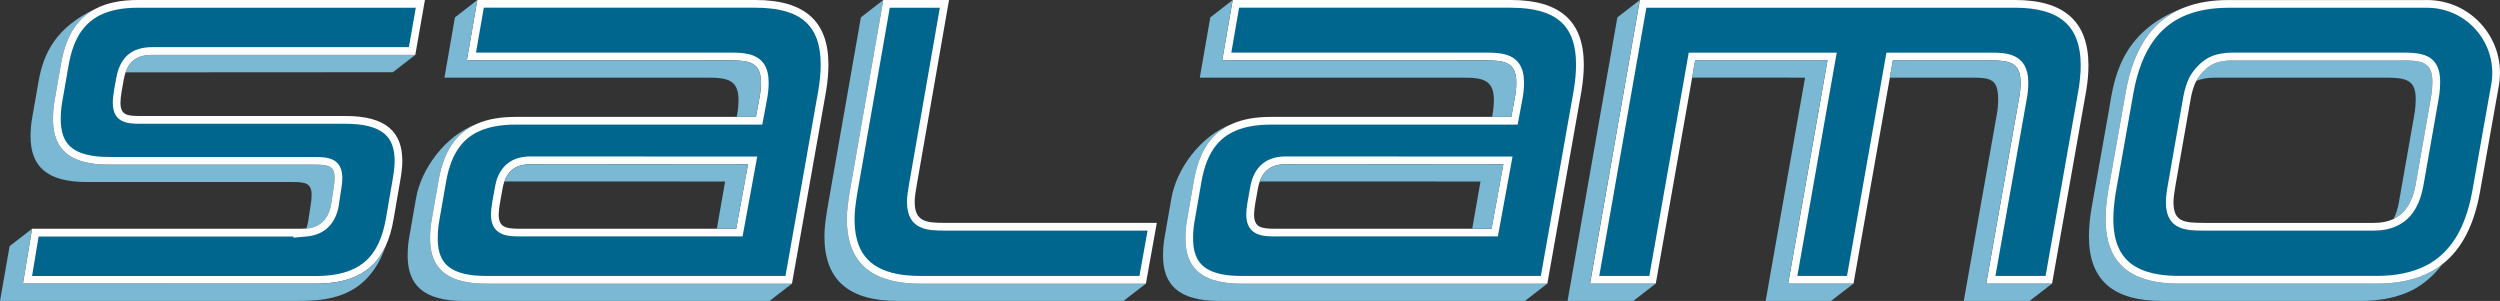 <?xml version="1.0" encoding="UTF-8"?>
<svg xmlns="http://www.w3.org/2000/svg" id="a" width="651.04" height="78.37" viewBox="0 0 651.04 78.37">
  <rect x="0" y="0" width="651.04" height="78.37" fill="#333333" stroke="none"/>
  <path d="m298.4,73.87l-5.83,4.5h-58.79c-12.87,0-19.09-5.57-19.09-16.8,0-2.18.33-4.59.76-7.2l7.02-40.05,1.72-9.8L230.02,0l-.78,4.49-7.95,45.37c-.43,2.61-.76,5.02-.76,7.2,0,9.18,4.16,14.58,12.69,16.24.93.19,1.92.33,2.95.42.57.05,1.15.09,1.75.11.55.03,1.11.04,1.7.04h58.8,0Z" fill="#7ab8d3"></path>
  <g>
    <path d="m239.61,72.87c-.56,0-1.11,0-1.64-.04-.6-.02-1.16-.06-1.71-.11-.99-.09-1.95-.22-2.84-.4-8-1.55-11.89-6.54-11.89-15.25,0-2.2.36-4.68.75-7.04L230.86,1.01h15.08l-8.19,46.93c-.36,2-.57,3.41-.57,4.64,0,6.47,4.71,6.47,8.87,6.47h53.99l-2.48,13.82h-57.96Z" fill="#00668e"></path>
    <path d="m244.75,2.01l-7.98,45.75c-.37,2.06-.58,3.51-.58,4.82,0,7.47,5.7,7.47,9.87,7.47h52.79l-2.12,11.81h-57.11c-.62,0-1.12-.01-1.63-.04-.5-.02-1.04-.05-1.64-.1-.95-.08-1.87-.21-2.74-.39-7.55-1.47-11.07-6-11.07-14.27,0-2.13.35-4.56.73-6.85l7.95-45.37.49-2.83h13.04M247.14,0h-17.12l-.78,4.49-7.95,45.37c-.43,2.61-.76,5.02-.76,7.2,0,9.18,4.16,14.58,12.69,16.24.93.19,1.92.33,2.95.42.57.05,1.15.09,1.75.11.55.03,1.11.04,1.7.04h58.79l2.84-15.83h-55.19c-4.92,0-7.86-.33-7.86-5.46,0-1.19.22-2.62.55-4.47L247.14,0h0Z" fill="#fff"></path>
  </g>
  <path d="m636,68.84c-2.03,2.73-4.83,5.21-7.83,6.73-3.72,1.87-8.2,2.8-13.49,2.8h-51.6c-12.98,0-19.09-5.57-19.09-16.8,0-2.18.22-4.59.65-7.2l4.59-25.86c1.24-7.08,2.48-20.22,19.56-26.54-3.07,1.21-5.68,2.98-7.86,5.31-.55.58-1.05,1.22-1.55,1.87-2.81,3.77-4.74,8.73-5.81,14.85l-4.59,25.86c-.43,2.61-.65,5.01-.65,7.2,0,8.83,3.77,14.15,11.69,16.03.58.14,1.18.26,1.82.36,1.69.27,3.55.41,5.58.41h51.59c5.29,0,9.77-.94,13.49-2.81,1.09-.53,2.11-1.17,3.06-1.88.12-.09.24-.18.35-.27.03-.02.06-.04.08-.06h0Z" fill="#7ab8d3"></path>
  <path d="m633.42,21.28v.33c-.02.41-.03.86-.06,1.35-.06.83-.18,1.78-.37,2.79l-1.22,6.93-2.71,15.43c-.82,4.44-2.64,7.42-5.7,8.88.61-1.25,1.05-2.71,1.36-4.37l2.72-15.43,1.22-6.93c.19-1.01.31-1.96.37-2.79.03-.48.04-.92.06-1.35v-.33c0-4.14-1.77-5.22-5.12-5.48-.82-.07-1.74-.09-2.74-.09h-44.47c-1.86,0-3.45.3-4.82.86.25-.48,2.37-4.3,6.23-5.03.2-.04.4-.09.61-.12.81-.15,1.69-.22,2.62-.22h44.16c1,0,1.92.02,2.74.09,2.52.19,4.14.85,4.79,2.92.22.68.33,1.53.33,2.56h0Z" fill="#7ab8d3"></path>
  <g>
    <path d="m567.42,72.86c-1.95,0-3.78-.13-5.42-.4-.61-.1-1.18-.21-1.74-.35-7.35-1.74-10.92-6.67-10.92-15.05,0-2.11.22-4.47.64-7.04l4.59-25.85c1.05-5.97,2.94-10.83,5.63-14.43.41-.54.91-1.19,1.47-1.78,2.09-2.23,4.61-3.93,7.5-5.07l.07-.02.05-.02c3.14-1.23,6.89-1.85,11.12-1.85h51.65c5.32,0,10.33,2.33,13.76,6.4,3.42,4.07,4.87,9.41,3.96,14.64l-4.9,27.62c-1.53,8.6-4.63,14.6-9.49,18.36l-.1.08c-.1.08-.21.16-.32.24-.95.71-1.9,1.29-2.9,1.78-3.58,1.8-7.97,2.71-13.05,2.71h-51.6Zm3.5-52c-.64,1.34-1.1,2.88-1.42,4.72l-3.93,22.36c-.4,2.22-.57,3.64-.57,4.75,0,6.36,4.36,6.36,8.97,6.36h44.18c2.11,0,3.88-.34,5.42-1.04.08-.04.17-.08.26-.13,3.28-1.58,5.31-4.71,6.21-9.58l3.93-22.37c.19-1,.32-1.98.38-2.89.02-.31.03-.6.04-.88l.02-.49v-.38c0-1.14-.12-2.08-.38-2.87-.91-2.88-3.38-3.44-5.67-3.62-.75-.06-1.62-.09-2.82-.09h-44.16c-1.01,0-1.95.08-2.8.24-.13.02-.3.05-.46.09l-.17.04c-3.6.69-5.81,3.72-6.61,5.01h-.42v.78h-.01Z" fill="#00668e"></path>
    <path d="m632.05,2.02c5.02,0,9.75,2.2,12.99,6.05,3.23,3.84,4.6,8.88,3.74,13.81-.08.43-.14.81-.2,1.11-.05.27-.08.49-.12.66l-4.59,25.86c-1.48,8.34-4.46,14.14-9.11,17.74h0s-.04.03-.04.03l-.08.06c-.09.07-.19.15-.28.22-.9.67-1.79,1.22-2.76,1.69-3.43,1.72-7.66,2.6-12.58,2.6h-51.59c-1.9,0-3.67-.13-5.27-.39-.58-.09-1.12-.2-1.67-.33-6.92-1.64-10.14-6.11-10.14-14.07,0-2.05.21-4.36.62-6.85l4.59-25.86c1.02-5.81,2.85-10.52,5.44-13.99.4-.53.87-1.14,1.41-1.71,1.97-2.1,4.35-3.72,7.08-4.79h.05s.12-.06.12-.06c3.03-1.18,6.65-1.78,10.76-1.78h51.65m-53.61,11.93c-.18.03-.35.06-.52.1l-.14.03c-4.37.83-6.87,4.72-7.5,5.83l-.04.04-.1.21s-.03.06-.04.08c-.72,1.46-1.24,3.15-1.59,5.16l-3.92,22.36c-.41,2.28-.58,3.76-.58,4.93,0,7.36,5.53,7.36,9.97,7.36h44.18c2.26,0,4.16-.37,5.8-1.12.09-.04.21-.09.36-.17,3.56-1.73,5.76-5.1,6.73-10.3l2.71-15.43,1.21-6.9c.2-1.05.33-2.06.4-3.04.02-.32.03-.62.04-.91l.02-.46v-.05s0-.38,0-.38c0-1.25-.14-2.29-.42-3.17-1.1-3.47-4.08-4.13-6.53-4.32-.79-.07-1.69-.1-2.91-.1h-44.16c-1.06,0-2.05.08-2.95.25M632.05.01h-51.65c-4.38,0-8.19.63-11.49,1.92-.04,0-.08.02-.12.04-3.07,1.21-5.68,2.98-7.86,5.31-.55.58-1.05,1.22-1.55,1.87-2.81,3.77-4.74,8.73-5.81,14.85l-4.59,25.86c-.43,2.61-.65,5.01-.65,7.2,0,8.83,3.77,14.15,11.69,16.03.58.14,1.18.26,1.82.36,1.69.27,3.55.41,5.58.41h51.59c5.29,0,9.77-.94,13.49-2.81,1.09-.53,2.11-1.17,3.06-1.88.12-.09.24-.18.35-.27.03-.02.06-.04.08-.06,5.1-3.95,8.32-10.27,9.86-18.98l4.59-25.86c.06-.31.16-.93.31-1.77C652.77,10.63,643.82.01,632.05.01h0Zm-58.08,58.03c-5.13,0-7.96-.23-7.96-5.35,0-1.19.22-2.73.55-4.58l3.93-22.36c.31-1.78.77-3.31,1.42-4.62,0,0,.01,0,.02-.04,0,0,0,0,.01,0,.25-.48,2.37-4.3,6.23-5.03.2-.04.4-.09.61-.12.81-.15,1.69-.22,2.62-.22h44.16c1,0,1.92.02,2.74.09,2.52.19,4.14.85,4.79,2.92.22.68.33,1.53.33,2.56v.33c-.02.41-.03.86-.06,1.35-.06.83-.18,1.78-.37,2.79l-1.22,6.93-2.71,15.43c-.82,4.44-2.64,7.42-5.7,8.88-.06.04-.13.07-.2.1-1.41.64-3.06.95-5,.95h-44.18,0Z" fill="#fff"></path>
  </g>
  <path d="m87.13,46.29c0,.86-.1,1.86-.33,3.16l-.53,3.48c-.6,4.01-2.78,6.28-6.52,6.62.01-.02.01-.03.02-.05.23-.63.4-1.32.52-2.09l.53-3.47c.23-1.32.33-2.3.33-3.17,0-3.26-1.85-3.37-5.34-3.37H22.57c-10.47,0-14.61-4.15-14.61-11.89,0-1.42.11-3.16.43-4.91l1.65-9.38c1.26-7.4,4.61-14.16,14.78-18.9-1.88.98-3.42,2.28-4.7,3.88h-.02c-2.13,2.67-3.49,6.21-4.23,10.51l-1.64,9.38c-.33,1.75-.43,3.5-.43,4.9,0,6.34,2.76,10.26,9.5,11.48.47.09.95.16,1.47.22,1.15.14,2.41.21,3.78.21l2.13-.02h50.97c.93,0,1.76.01,2.45.09.28.02.54.07.77.12,1.4.27,2.16.98,2.25,2.82.01.12.01.25.01.38h0Z" fill="#7ab8d3"></path>
  <path d="m108.16,14.29l-5.83,4.51s-63.57.02-69.62.04c0,0,.01-.01.01-.02,1.02-3,3.1-4.53,6.95-4.53h68.5Z" fill="#7ab8d3"></path>
  <g>
    <path d="m7.16,72.87l2.05-12.29h68.93l-.07.14,1.78-.16c4.18-.38,6.74-2.96,7.42-7.47l.53-3.48c.23-1.31.34-2.37.34-3.31,0-.16,0-.32-.01-.46-.11-2.15-1.08-3.34-3.06-3.73-.25-.06-.56-.11-.89-.14-.73-.08-1.65-.09-2.52-.09H28.41c-1.29,0-2.48-.06-3.52-.18-.49-.06-.95-.12-1.4-.21-6.01-1.08-8.68-4.32-8.68-10.49,0-1.15.07-2.91.42-4.71l1.64-9.39c.7-4.13,1.95-7.34,3.81-9.79l.23-.27c1.22-1.53,2.65-2.71,4.38-3.61l.14-.07c2.78-1.43,6.22-2.13,10.51-2.13h73.54l-2.16,12.28H39.67c-4.04,0-6.61,1.64-7.83,5.01h0s-.07.22-.07.22c-.21.62-.38,1.3-.51,2.03l-.53,2.94c-.23,1.33-.35,2.39-.35,3.24,0,4.49,3.18,4.49,6.56,4.49h53.13c9.49,0,13.72,3.29,13.72,10.67,0,1.39-.16,2.91-.53,4.94l-1.75,10.15c-.44,2.6-1.09,4.78-1.97,6.66l-.1.2h0c-1.66,3.52-4.13,5.93-7.54,7.35-2.47,1.05-5.5,1.6-9,1.65-.2.01-.38.01-.55.01H7.16Z" fill="#00668e"></path>
    <path d="m108.28,2.01l-1.8,10.27H39.67c-4.43,0-7.28,1.78-8.69,5.45l-.03.03-.15.45c-.02.06-.04.13-.06.2l-.03.09h0c-.18.6-.33,1.22-.45,1.88l-.53,2.95c-.24,1.39-.36,2.5-.36,3.41,0,5.49,4.19,5.49,7.56,5.49h53.13c4.61,0,7.97.86,10,2.55,1.82,1.52,2.71,3.85,2.71,7.12,0,1.33-.16,2.8-.51,4.78l-1.75,10.15c-.43,2.51-1.04,4.6-1.89,6.41l-.15.33c-1.55,3.21-3.83,5.42-6.97,6.73-2.35,1-5.25,1.52-8.62,1.57h-.07c-.14,0-.28.01-.42.01H8.35l1.71-10.28h66.43l-.15.3,3.6-.33c4.62-.42,7.58-3.38,8.32-8.31l.52-3.44c.25-1.4.36-2.51.36-3.51,0-.17,0-.35-.01-.51-.14-2.62-1.44-4.19-3.83-4.66-.26-.06-.61-.13-1.01-.16-.82-.09-1.75-.1-2.64-.1H28.41c-1.25,0-2.4-.06-3.4-.18-.5-.06-.93-.12-1.34-.2-5.5-.99-7.85-3.83-7.85-9.5,0-1.11.07-2.8.4-4.56l1.64-9.39c.64-3.77,1.8-6.83,3.44-9.1l.4-.5c1.1-1.38,2.39-2.45,3.94-3.29h0l.25-.13c2.59-1.34,5.98-2.02,10.06-2.02h72.34M110.67,0H35.94C31.44,0,27.82.76,24.96,2.24c-.05,0-.09.04-.14.07-1.88.98-3.42,2.28-4.7,3.88h-.02c-2.13,2.67-3.49,6.21-4.23,10.51l-1.64,9.38c-.33,1.75-.43,3.5-.43,4.9,0,6.34,2.76,10.26,9.5,11.48.47.09.95.16,1.47.22,1.11.13,2.33.19,3.64.19h53.24c.93,0,1.76.01,2.45.09.28.02.54.07.77.12,1.4.27,2.16.98,2.25,2.82.01.12.01.25.01.38,0,.86-.1,1.86-.33,3.16l-.53,3.48c-.6,4.01-2.78,6.28-6.52,6.62.01-.02.01-.03.02-.05-.05.01-.1.02-.15.02-.33.03-.66.05-1.02.05H8.35l-2.38,14.3h76.33c.2,0,.4,0,.6-.01,3.71-.05,6.82-.64,9.38-1.73,3.82-1.6,6.44-4.31,8.15-8.04h0c.94-2.03,1.61-4.34,2.05-6.93l1.75-10.14c.33-1.85.54-3.5.54-5.12,0-7.52-4.25-11.68-14.72-11.68h-53.13c-3.71,0-5.55-.1-5.55-3.49,0-.75.1-1.75.33-3.06l.53-2.94c.12-.67.28-1.31.47-1.89,0,0,.01-.01.01-.02,1.02-3,3.1-4.53,6.95-4.53h68.49l2.51-14.29h0Z" fill="#fff"></path>
  </g>
  <path d="m100.44,64.09c-4.96,14.28-16.34,14.28-23.97,14.28H0l2.51-14.29,5.84-4.51-2.38,14.3,76.47.02c.14,0,.3-.01.46-.03,3.71-.05,6.82-.64,9.38-1.73,3.82-1.6,6.44-4.31,8.15-8.04h0Z" fill="#7ab8d3"></path>
  <path d="m206.23,73.87l-5.83,4.5h-79.63c-10.47,0-14.61-4.15-14.61-11.78,0-1.53.1-3.17.43-4.92l1.75-10.03c1.26-7.37,7.35-16.24,15.86-19.4-2.39,1.03-4.31,2.52-5.82,4.42-2.12,2.67-3.46,6.19-4.2,10.47l-1.75,10.03c-.33,1.75-.43,3.39-.43,4.92,0,6.25,2.77,10.16,9.51,11.38.47.09.95.16,1.47.22.29.03.58.06.88.08.86.08,1.79.11,2.75.11h79.63,0Z" fill="#7ab8d3"></path>
  <g>
    <path d="m126.6,72.87c-1.02,0-1.89-.04-2.66-.11-.31-.02-.59-.05-.87-.08-.47-.06-.93-.12-1.38-.21-6.02-1.08-8.69-4.29-8.69-10.39,0-1.72.13-3.26.41-4.73l1.75-10.05c.73-4.28,2.04-7.56,3.99-10.02,1.45-1.82,3.23-3.17,5.44-4.12l.12-.05c2.61-1.12,5.73-1.67,9.52-1.67h63.46l1.03-5.51c.3-1.5.46-3,.46-4.44,0-3.44-1.23-5.43-3.87-6.26l-.64-.17c-1.11-.24-2.44-.35-4.36-.35h-67.53l2.38-13.71h71.59c12.27,0,17.99,5.02,17.99,15.8,0,2.12-.22,4.49-.65,7.03l-8.69,49.03h-78.79Zm3.75-25.75c-.2.58-.35,1.21-.48,1.92l-.66,3.7c-.23,1.4-.34,2.36-.34,3.13,0,4.36,2.92,4.71,6.46,4.71h57.23l3.45-18.79-57.73-.03c-.26,0-.5.01-.75.02-3.63.19-5.96,1.88-7.13,5.17l-.06.16h0s0,.01,0,.01Z" fill="#00668e"></path>
    <path d="m196.74,2.01c11.74,0,16.98,4.56,16.98,14.79,0,2.07-.21,4.38-.63,6.85l-7.32,41.32-1.22,6.89h-77.95c-.99,0-1.83-.03-2.57-.1h-.03s-.03,0-.03,0c-.28-.02-.54-.05-.78-.07-.5-.06-.93-.12-1.34-.2-5.51-.99-7.86-3.81-7.86-9.4,0-1.65.13-3.14.4-4.58l1.75-10.04c.7-4.1,1.94-7.23,3.79-9.56,1.34-1.68,2.98-2.92,5.01-3.81h0s.15-.07.15-.07c2.45-1.05,5.52-1.58,9.13-1.58h64.29l.31-1.64.87-4.66c.32-1.58.48-3.15.48-4.66,0-3.89-1.49-6.25-4.57-7.22h-.04s-.04-.03-.04-.03c-.2-.05-.4-.1-.61-.16h-.03s-.03-.01-.03-.01c-1.17-.26-2.53-.37-4.55-.37h-66.34l2.03-11.7h70.74m-67.4,44.94c-.19.58-.34,1.21-.46,1.9l-.67,3.73c-.24,1.45-.35,2.46-.35,3.28,0,5.71,4.67,5.71,7.46,5.71h58.07l.3-1.64,3.08-16.78.43-2.37h-2.41l-56.53-.03c-.27,0-.53.01-.81.02-4.01.21-6.71,2.18-8.01,5.83l-.12.34h0M196.74,0h-72.43l-2.73,15.72h68.73c1.61,0,2.98.07,4.12.32.2.05.39.1.58.15,2.05.64,3.16,2.1,3.16,5.3,0,1.19-.11,2.62-.44,4.26l-.87,4.69h-62.62c-3.96,0-7.23.59-9.92,1.75-.04.01-.08.02-.12.05-2.39,1.03-4.31,2.52-5.82,4.42-2.12,2.67-3.46,6.19-4.2,10.47l-1.75,10.03c-.33,1.75-.43,3.39-.43,4.92,0,6.25,2.77,10.16,9.51,11.38.47.09.95.16,1.47.22.29.03.58.06.88.08.86.08,1.79.11,2.75.11h79.63l1.52-8.54,7.32-41.32c.44-2.61.66-5.02.66-7.2C215.73,5.57,209.62,0,196.74,0h0Zm-61.42,59.57c-3.71,0-5.45-.43-5.45-3.71,0-.77.12-1.75.32-2.95l.66-3.71c.12-.69.28-1.33.49-1.92h0c.97-2.74,2.85-4.33,6.23-4.51.23-.01.46-.02.7-.02l56.53.03-3.08,16.78h-56.4,0Z" fill="#fff"></path>
  </g>
  <path d="m194.8,42.79l-3.08,16.78h-5.04l2.15-12.3-56.63-.02c-.29,0-.58.01-.85.03.97-2.73,2.85-4.32,6.23-4.5.23-.01.46-.02.7-.02l56.53.03h0Z" fill="#7ab8d3"></path>
  <path d="m198.16,21.49c0,1.19-.11,2.62-.44,4.26l-.87,4.69h-4.99l.03-.18c.33-1.65.43-3.06.43-4.26,0-5.12-2.83-5.78-7.85-5.78h-68.73l2.73-15.69L124.31,0l-2.73,15.72,68.87.02c1.54,0,2.87.06,3.98.3.2.05.39.1.58.15,2.05.64,3.16,2.1,3.16,5.3h0Z" fill="#7ab8d3"></path>
  <path d="m402.94,73.87l-5.83,4.5h-79.63c-10.47,0-14.61-4.15-14.61-11.78,0-1.53.1-3.17.43-4.92l1.75-10.03c1.26-7.37,7.35-16.24,15.86-19.4-2.39,1.03-4.31,2.52-5.82,4.42-2.12,2.67-3.46,6.19-4.2,10.47l-1.75,10.03c-.33,1.75-.43,3.39-.43,4.92,0,6.25,2.77,10.16,9.51,11.38.47.09.95.16,1.47.22.29.03.58.06.88.08.86.08,1.79.11,2.75.11h79.63Z" fill="#7ab8d3"></path>
  <g>
    <path d="m323.3,72.87c-1.02,0-1.89-.04-2.66-.11-.31-.02-.59-.05-.87-.08-.47-.06-.93-.12-1.38-.21-6.02-1.08-8.69-4.29-8.69-10.39,0-1.72.14-3.26.41-4.73l1.75-10.05c.73-4.28,2.04-7.56,3.99-10.02,1.45-1.82,3.23-3.17,5.44-4.12l.12-.05c2.61-1.12,5.73-1.67,9.52-1.67h63.46l1.03-5.51c.3-1.5.46-3,.46-4.44,0-3.44-1.23-5.43-3.87-6.26l-.64-.17c-1.11-.24-2.44-.35-4.36-.35h-67.53l2.38-13.71h71.59c12.27,0,17.99,5.02,17.99,15.8,0,2.12-.22,4.49-.65,7.03l-8.69,49.03h-78.79Zm3.75-25.75c-.2.58-.35,1.21-.48,1.92l-.66,3.7c-.23,1.4-.34,2.36-.34,3.13,0,4.36,2.92,4.71,6.46,4.71h57.23l3.45-18.79-57.73-.03c-.26,0-.5.01-.75.02-3.63.19-5.96,1.88-7.13,5.17l-.06.16h0s0,.01,0,.01Z" fill="#00668e"></path>
    <path d="m393.45,2.01c11.74,0,16.98,4.56,16.98,14.79,0,2.07-.21,4.38-.63,6.85l-7.32,41.32-1.22,6.89h-77.95c-.99,0-1.83-.03-2.57-.1h-.03s-.03,0-.03,0c-.28-.02-.54-.05-.78-.07-.5-.06-.93-.12-1.34-.2-5.51-.99-7.86-3.81-7.86-9.4,0-1.65.13-3.14.4-4.58l1.75-10.04c.7-4.1,1.94-7.23,3.79-9.56,1.34-1.68,2.98-2.92,5.01-3.81h0s.15-.07.15-.07c2.45-1.05,5.52-1.58,9.13-1.58h64.29l.31-1.64.87-4.66c.32-1.58.48-3.15.48-4.66,0-3.89-1.49-6.25-4.57-7.22h-.05s-.05-.03-.05-.03c-.2-.05-.4-.1-.61-.16h-.03s-.03-.01-.03-.01c-1.17-.26-2.53-.37-4.55-.37h-66.34l2.03-11.7h70.74m-67.4,44.94c-.19.58-.34,1.21-.46,1.9l-.67,3.73c-.24,1.45-.35,2.46-.35,3.28,0,5.71,4.67,5.71,7.46,5.71h58.07l.3-1.64,3.08-16.78.43-2.37h-2.41l-56.53-.03c-.27,0-.53.01-.81.02-4.01.21-6.71,2.18-8.01,5.83l-.12.34h0M393.45,0h-72.43l-2.73,15.72h68.73c1.61,0,2.98.07,4.12.32.2.05.39.1.58.15,2.05.64,3.16,2.1,3.16,5.3,0,1.19-.11,2.62-.44,4.26l-.87,4.69h-62.62c-3.96,0-7.23.59-9.92,1.75-.04.01-.08.02-.12.05-2.39,1.03-4.31,2.52-5.82,4.42-2.12,2.67-3.46,6.19-4.2,10.47l-1.75,10.03c-.33,1.75-.43,3.39-.43,4.92,0,6.25,2.77,10.16,9.51,11.38.47.09.95.16,1.47.22.29.03.58.06.88.08.86.08,1.79.11,2.75.11h79.63l1.52-8.54,7.32-41.32c.44-2.61.66-5.02.66-7.2C412.44,5.57,406.33,0,393.45,0h0Zm-61.42,59.57c-3.71,0-5.45-.43-5.45-3.71,0-.77.12-1.75.32-2.95l.66-3.71c.12-.69.28-1.33.49-1.92h0c.97-2.74,2.85-4.33,6.23-4.51.23-.01.46-.02.7-.02l56.52.03-3.08,16.78h-56.39,0Z" fill="#fff"></path>
  </g>
  <path d="m391.51,42.79l-3.08,16.78h-5.04l2.15-12.3-56.63-.02c-.29,0-.58.01-.85.03.97-2.73,2.85-4.32,6.23-4.5.23-.01.46-.02.7-.02l56.52.03Z" fill="#7ab8d3"></path>
  <path d="m394.87,21.49c0,1.19-.11,2.62-.44,4.26l-.87,4.69h-4.99l.03-.18c.33-1.65.43-3.06.43-4.26,0-5.12-2.83-5.78-7.85-5.78h-68.73l2.73-15.69L321.01,0l-2.73,15.72,68.87.02c1.54,0,2.87.06,3.98.3.2.05.39.1.58.15,2.05.64,3.16,2.1,3.16,5.3h0Z" fill="#7ab8d3"></path>
  <g>
    <path d="m518.43,72.87l8.31-46.94c.3-1.48.45-2.94.45-4.43,0-6.26-4.13-6.78-8.74-6.78h-26.37l-.96,5.4v.02l-9.31,52.74h-14.97l10.25-58.15h-36.51l-.96,5.4v.02l-9.31,52.74h-15.07L427.87,1.01h96.89c12.17,0,18.09,5.24,18.09,16.02,0,2.14-.21,4.37-.64,6.81l-8.68,49.04h-15.1Z" fill="#00668e"></path>
    <path d="m524.77,2.01c11.65,0,17.08,4.77,17.08,15.01,0,2.08-.2,4.25-.62,6.63l-8.53,48.21h-13.06l8.09-45.71c.32-1.57.47-3.09.47-4.66,0-7.78-6.1-7.78-9.74-7.78h-27.21l-.29,1.66-.79,4.48-.03.19h0l-9.15,51.82h-12.93l9.84-55.79.42-2.36h-38.55l-.29,1.66-.79,4.48-.03.19h0l-9.15,51.82h-13.04l12.27-69.85h96.05m0-2.01h-97.74l-12.97,73.87h17.11l9.47-53.65v-.02l.79-4.48h34.47l-10.25,58.15h17.01l9.47-53.65v-.02l.79-4.48h25.53c4.9,0,7.73.65,7.73,5.77,0,1.19-.1,2.62-.43,4.26l-8.52,48.12h17.14l8.83-49.87c.44-2.51.65-4.79.65-6.98C543.85,5.8,537.75,0,524.76,0h0Z" fill="#fff"></path>
  </g>
  <polygon points="431.17 73.87 425.33 78.37 408.21 78.37 421.19 4.52 427.03 0 414.05 73.87 431.17 73.87" fill="#7ab8d3"></polygon>
  <polygon points="482.66 73.87 476.83 78.37 459.8 78.37 470.07 20.22 440.63 20.2 441.43 15.72 475.9 15.72 465.65 73.87 482.66 73.87" fill="#7ab8d3"></polygon>
  <path d="m534.37,73.87l-5.84,4.5h-17.13l8.52-48.11c.33-1.65.43-3.06.43-4.26,0-5.12-1.61-5.78-6.51-5.78h-21.71v-.02l.79-4.48h25.53c4.9,0,7.73.65,7.73,5.77,0,1.19-.1,2.62-.43,4.26l-8.52,48.12h17.14Z" fill="#7ab8d3"></path>
</svg>
